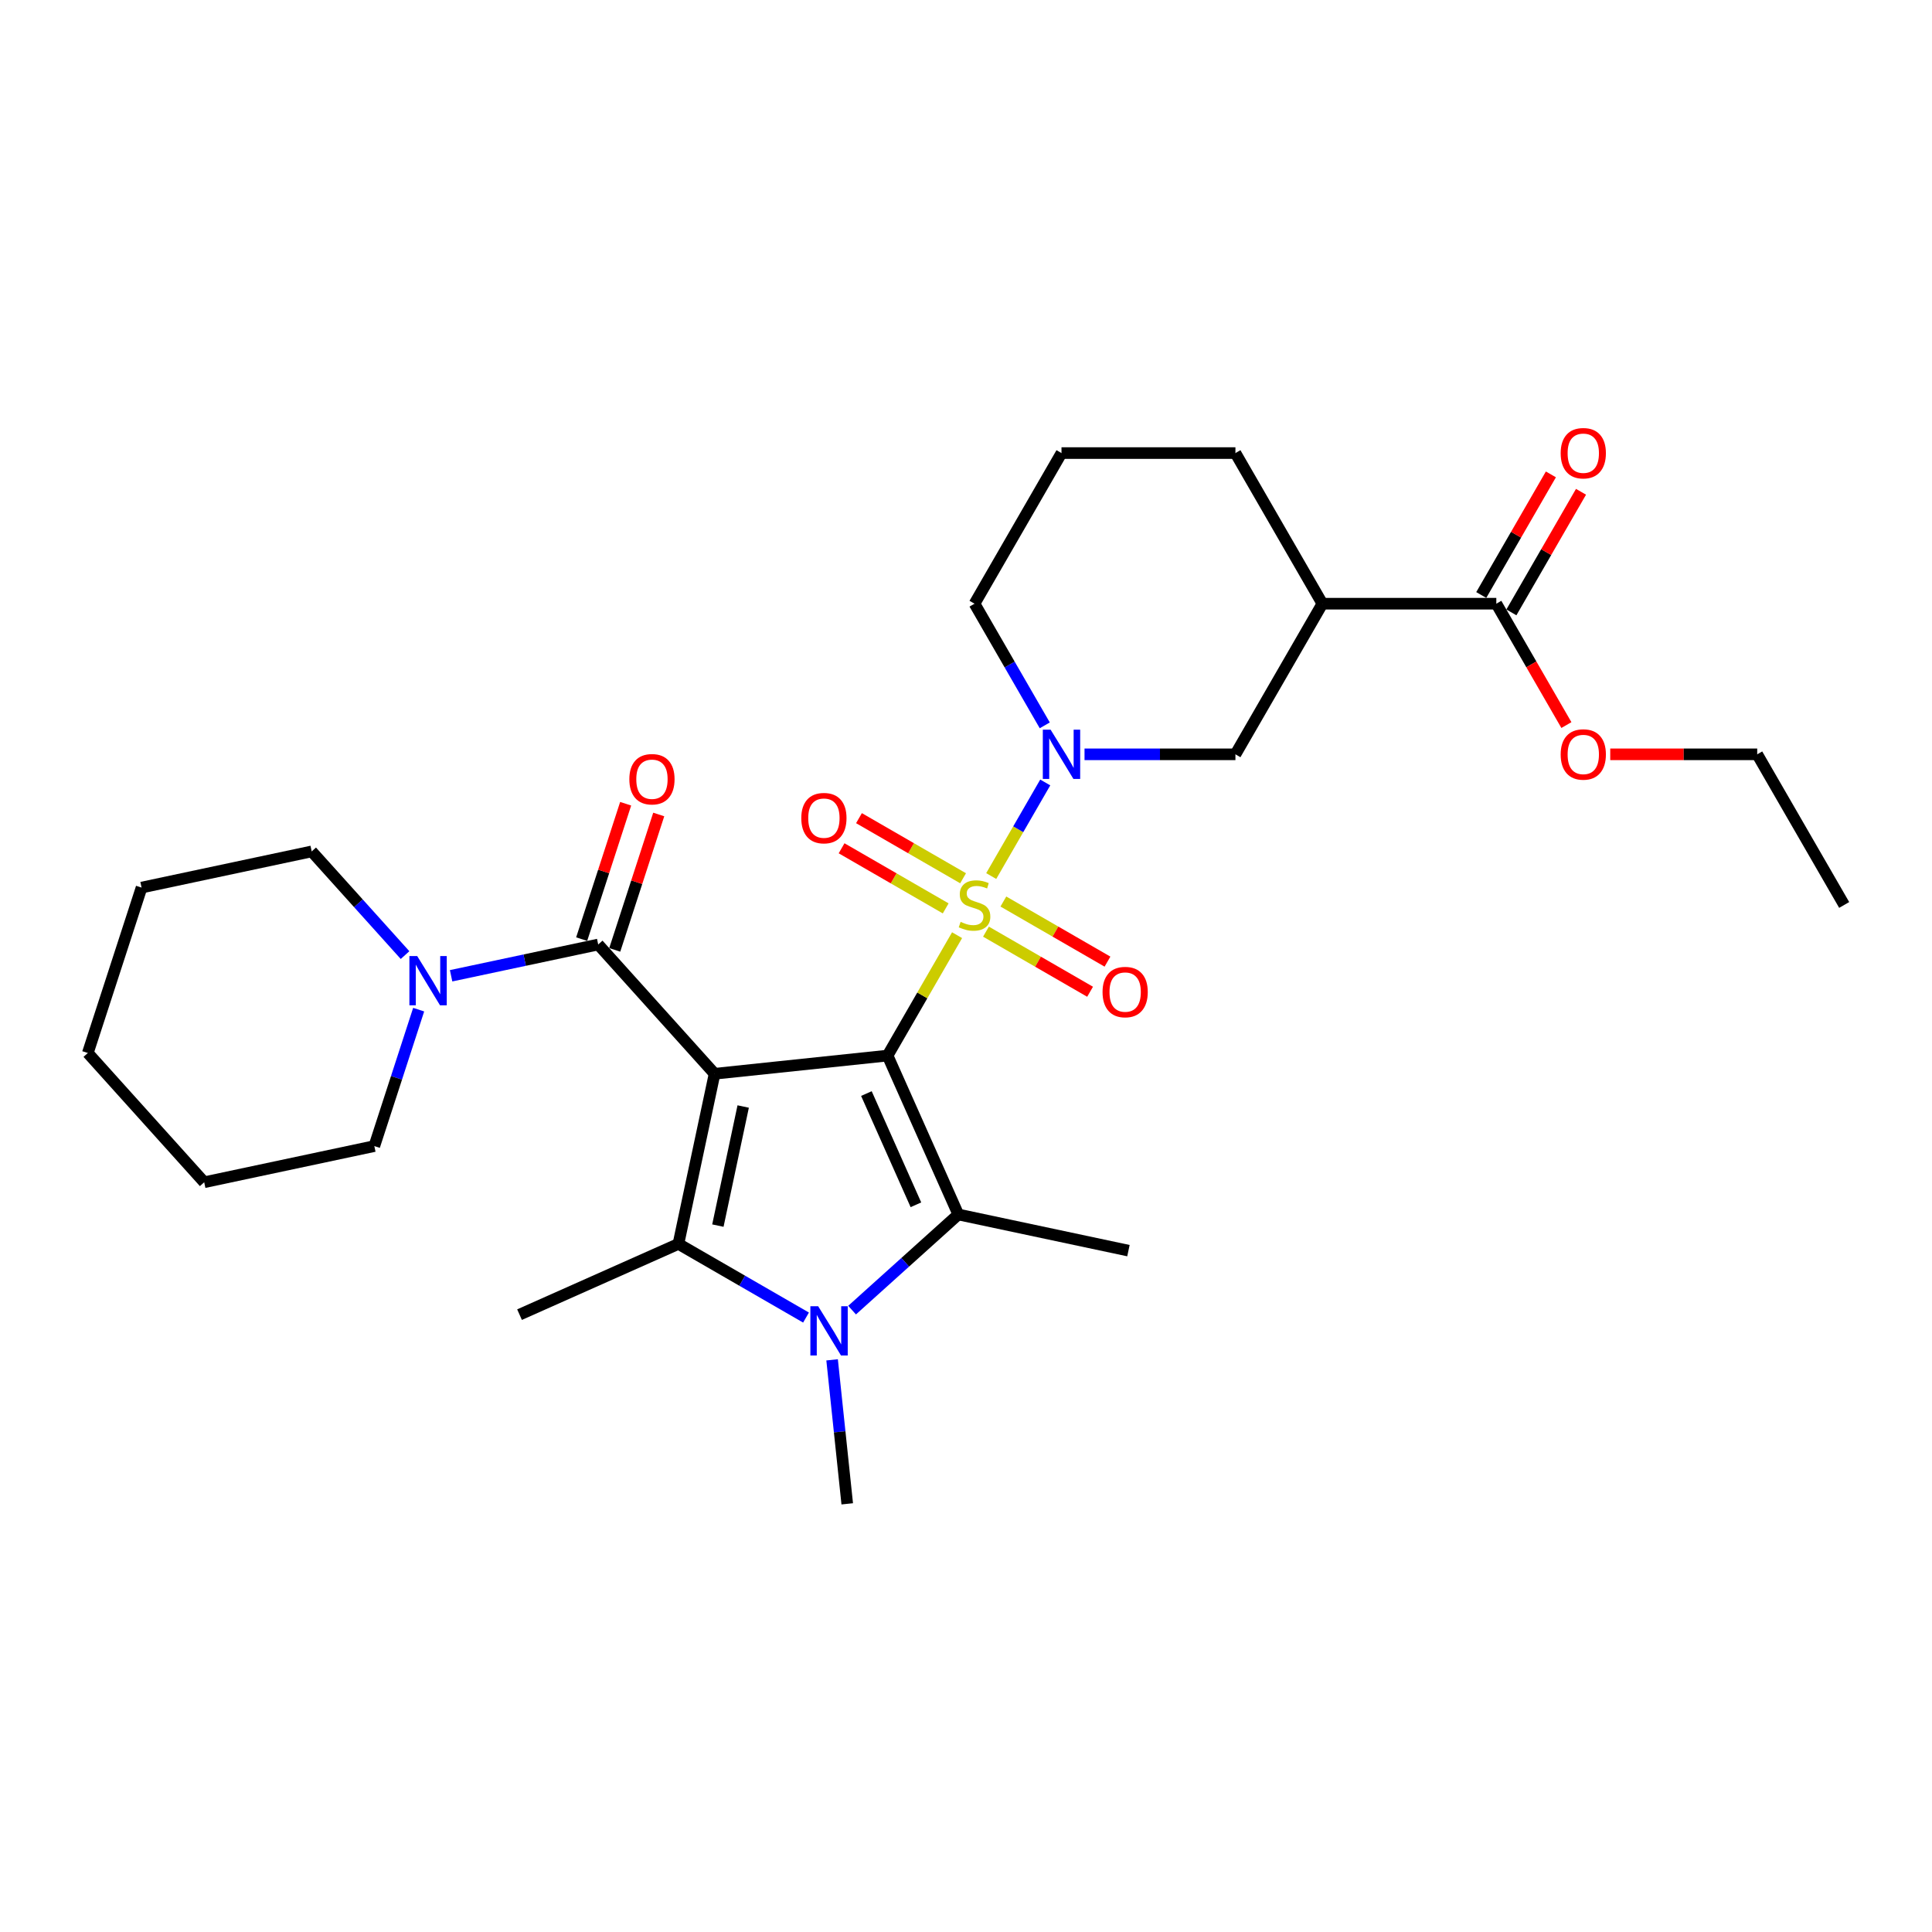 <?xml version='1.0' encoding='iso-8859-1'?>
<svg version='1.1' baseProfile='full'
              xmlns='http://www.w3.org/2000/svg'
                      xmlns:rdkit='http://www.rdkit.org/xml'
                      xmlns:xlink='http://www.w3.org/1999/xlink'
                  xml:space='preserve'
width='1000px' height='1000px' viewBox='0 0 1000 1000'>
<!-- END OF HEADER -->
<rect style='opacity:1.0;fill:#FFFFFF;stroke:none' width='1000' height='1000' x='0' y='0'> </rect>
<path class='bond-0' d='M 459.403,546.368 L 477.392,515.209' style='fill:none;fill-rule:evenodd;stroke:#000000;stroke-width:6px;stroke-linecap:butt;stroke-linejoin:miter;stroke-opacity:1' />
<path class='bond-0' d='M 477.392,515.209 L 495.382,484.05' style='fill:none;fill-rule:evenodd;stroke:#CCCC00;stroke-width:6px;stroke-linecap:butt;stroke-linejoin:miter;stroke-opacity:1' />
<path class='bond-1' d='M 459.403,546.368 L 369.87,555.778' style='fill:none;fill-rule:evenodd;stroke:#000000;stroke-width:6px;stroke-linecap:butt;stroke-linejoin:miter;stroke-opacity:1' />
<path class='bond-2' d='M 459.403,546.368 L 496.019,628.611' style='fill:none;fill-rule:evenodd;stroke:#000000;stroke-width:6px;stroke-linecap:butt;stroke-linejoin:miter;stroke-opacity:1' />
<path class='bond-2' d='M 448.447,566.028 L 474.078,623.598' style='fill:none;fill-rule:evenodd;stroke:#000000;stroke-width:6px;stroke-linecap:butt;stroke-linejoin:miter;stroke-opacity:1' />
<path class='bond-5' d='M 513.054,453.441 L 527.036,429.223' style='fill:none;fill-rule:evenodd;stroke:#CCCC00;stroke-width:6px;stroke-linecap:butt;stroke-linejoin:miter;stroke-opacity:1' />
<path class='bond-5' d='M 527.036,429.223 L 541.019,405.005' style='fill:none;fill-rule:evenodd;stroke:#0000FF;stroke-width:6px;stroke-linecap:butt;stroke-linejoin:miter;stroke-opacity:1' />
<path class='bond-11' d='M 510.339,482.219 L 537.283,497.774' style='fill:none;fill-rule:evenodd;stroke:#CCCC00;stroke-width:6px;stroke-linecap:butt;stroke-linejoin:miter;stroke-opacity:1' />
<path class='bond-11' d='M 537.283,497.774 L 564.226,513.33' style='fill:none;fill-rule:evenodd;stroke:#FF0000;stroke-width:6px;stroke-linecap:butt;stroke-linejoin:miter;stroke-opacity:1' />
<path class='bond-11' d='M 519.342,466.626 L 546.285,482.181' style='fill:none;fill-rule:evenodd;stroke:#CCCC00;stroke-width:6px;stroke-linecap:butt;stroke-linejoin:miter;stroke-opacity:1' />
<path class='bond-11' d='M 546.285,482.181 L 573.229,497.737' style='fill:none;fill-rule:evenodd;stroke:#FF0000;stroke-width:6px;stroke-linecap:butt;stroke-linejoin:miter;stroke-opacity:1' />
<path class='bond-12' d='M 498.492,454.588 L 471.549,439.032' style='fill:none;fill-rule:evenodd;stroke:#CCCC00;stroke-width:6px;stroke-linecap:butt;stroke-linejoin:miter;stroke-opacity:1' />
<path class='bond-12' d='M 471.549,439.032 L 444.605,423.476' style='fill:none;fill-rule:evenodd;stroke:#FF0000;stroke-width:6px;stroke-linecap:butt;stroke-linejoin:miter;stroke-opacity:1' />
<path class='bond-12' d='M 489.489,470.181 L 462.546,454.625' style='fill:none;fill-rule:evenodd;stroke:#CCCC00;stroke-width:6px;stroke-linecap:butt;stroke-linejoin:miter;stroke-opacity:1' />
<path class='bond-12' d='M 462.546,454.625 L 435.603,439.069' style='fill:none;fill-rule:evenodd;stroke:#FF0000;stroke-width:6px;stroke-linecap:butt;stroke-linejoin:miter;stroke-opacity:1' />
<path class='bond-3' d='M 369.87,555.778 L 351.152,643.837' style='fill:none;fill-rule:evenodd;stroke:#000000;stroke-width:6px;stroke-linecap:butt;stroke-linejoin:miter;stroke-opacity:1' />
<path class='bond-3' d='M 384.674,572.731 L 371.572,634.372' style='fill:none;fill-rule:evenodd;stroke:#000000;stroke-width:6px;stroke-linecap:butt;stroke-linejoin:miter;stroke-opacity:1' />
<path class='bond-6' d='M 369.87,555.778 L 309.631,488.876' style='fill:none;fill-rule:evenodd;stroke:#000000;stroke-width:6px;stroke-linecap:butt;stroke-linejoin:miter;stroke-opacity:1' />
<path class='bond-4' d='M 496.019,628.611 L 468.528,653.364' style='fill:none;fill-rule:evenodd;stroke:#000000;stroke-width:6px;stroke-linecap:butt;stroke-linejoin:miter;stroke-opacity:1' />
<path class='bond-4' d='M 468.528,653.364 L 441.037,678.118' style='fill:none;fill-rule:evenodd;stroke:#0000FF;stroke-width:6px;stroke-linecap:butt;stroke-linejoin:miter;stroke-opacity:1' />
<path class='bond-16' d='M 496.019,628.611 L 584.078,647.328' style='fill:none;fill-rule:evenodd;stroke:#000000;stroke-width:6px;stroke-linecap:butt;stroke-linejoin:miter;stroke-opacity:1' />
<path class='bond-17' d='M 351.152,643.837 L 268.909,680.454' style='fill:none;fill-rule:evenodd;stroke:#000000;stroke-width:6px;stroke-linecap:butt;stroke-linejoin:miter;stroke-opacity:1' />
<path class='bond-29' d='M 351.152,643.837 L 384.175,662.903' style='fill:none;fill-rule:evenodd;stroke:#000000;stroke-width:6px;stroke-linecap:butt;stroke-linejoin:miter;stroke-opacity:1' />
<path class='bond-29' d='M 384.175,662.903 L 417.198,681.968' style='fill:none;fill-rule:evenodd;stroke:#0000FF;stroke-width:6px;stroke-linecap:butt;stroke-linejoin:miter;stroke-opacity:1' />
<path class='bond-15' d='M 430.693,703.848 L 434.61,741.116' style='fill:none;fill-rule:evenodd;stroke:#0000FF;stroke-width:6px;stroke-linecap:butt;stroke-linejoin:miter;stroke-opacity:1' />
<path class='bond-15' d='M 434.61,741.116 L 438.527,778.383' style='fill:none;fill-rule:evenodd;stroke:#000000;stroke-width:6px;stroke-linecap:butt;stroke-linejoin:miter;stroke-opacity:1' />
<path class='bond-9' d='M 561.348,390.438 L 600.401,390.438' style='fill:none;fill-rule:evenodd;stroke:#0000FF;stroke-width:6px;stroke-linecap:butt;stroke-linejoin:miter;stroke-opacity:1' />
<path class='bond-9' d='M 600.401,390.438 L 639.455,390.438' style='fill:none;fill-rule:evenodd;stroke:#000000;stroke-width:6px;stroke-linecap:butt;stroke-linejoin:miter;stroke-opacity:1' />
<path class='bond-18' d='M 540.769,375.44 L 522.592,343.957' style='fill:none;fill-rule:evenodd;stroke:#0000FF;stroke-width:6px;stroke-linecap:butt;stroke-linejoin:miter;stroke-opacity:1' />
<path class='bond-18' d='M 522.592,343.957 L 504.416,312.474' style='fill:none;fill-rule:evenodd;stroke:#000000;stroke-width:6px;stroke-linecap:butt;stroke-linejoin:miter;stroke-opacity:1' />
<path class='bond-7' d='M 309.631,488.876 L 271.561,496.968' style='fill:none;fill-rule:evenodd;stroke:#000000;stroke-width:6px;stroke-linecap:butt;stroke-linejoin:miter;stroke-opacity:1' />
<path class='bond-7' d='M 271.561,496.968 L 233.491,505.06' style='fill:none;fill-rule:evenodd;stroke:#0000FF;stroke-width:6px;stroke-linecap:butt;stroke-linejoin:miter;stroke-opacity:1' />
<path class='bond-13' d='M 318.193,491.658 L 329.578,456.617' style='fill:none;fill-rule:evenodd;stroke:#000000;stroke-width:6px;stroke-linecap:butt;stroke-linejoin:miter;stroke-opacity:1' />
<path class='bond-13' d='M 329.578,456.617 L 340.963,421.577' style='fill:none;fill-rule:evenodd;stroke:#FF0000;stroke-width:6px;stroke-linecap:butt;stroke-linejoin:miter;stroke-opacity:1' />
<path class='bond-13' d='M 301.069,486.094 L 312.454,451.053' style='fill:none;fill-rule:evenodd;stroke:#000000;stroke-width:6px;stroke-linecap:butt;stroke-linejoin:miter;stroke-opacity:1' />
<path class='bond-13' d='M 312.454,451.053 L 323.839,416.013' style='fill:none;fill-rule:evenodd;stroke:#FF0000;stroke-width:6px;stroke-linecap:butt;stroke-linejoin:miter;stroke-opacity:1' />
<path class='bond-21' d='M 209.652,494.356 L 185.493,467.523' style='fill:none;fill-rule:evenodd;stroke:#0000FF;stroke-width:6px;stroke-linecap:butt;stroke-linejoin:miter;stroke-opacity:1' />
<path class='bond-21' d='M 185.493,467.523 L 161.333,440.691' style='fill:none;fill-rule:evenodd;stroke:#000000;stroke-width:6px;stroke-linecap:butt;stroke-linejoin:miter;stroke-opacity:1' />
<path class='bond-22' d='M 216.699,522.592 L 205.226,557.902' style='fill:none;fill-rule:evenodd;stroke:#0000FF;stroke-width:6px;stroke-linecap:butt;stroke-linejoin:miter;stroke-opacity:1' />
<path class='bond-22' d='M 205.226,557.902 L 193.752,593.213' style='fill:none;fill-rule:evenodd;stroke:#000000;stroke-width:6px;stroke-linecap:butt;stroke-linejoin:miter;stroke-opacity:1' />
<path class='bond-8' d='M 684.468,312.474 L 639.455,390.438' style='fill:none;fill-rule:evenodd;stroke:#000000;stroke-width:6px;stroke-linecap:butt;stroke-linejoin:miter;stroke-opacity:1' />
<path class='bond-10' d='M 684.468,312.474 L 774.493,312.474' style='fill:none;fill-rule:evenodd;stroke:#000000;stroke-width:6px;stroke-linecap:butt;stroke-linejoin:miter;stroke-opacity:1' />
<path class='bond-30' d='M 684.468,312.474 L 639.455,234.509' style='fill:none;fill-rule:evenodd;stroke:#000000;stroke-width:6px;stroke-linecap:butt;stroke-linejoin:miter;stroke-opacity:1' />
<path class='bond-14' d='M 782.29,316.975 L 800.311,285.762' style='fill:none;fill-rule:evenodd;stroke:#000000;stroke-width:6px;stroke-linecap:butt;stroke-linejoin:miter;stroke-opacity:1' />
<path class='bond-14' d='M 800.311,285.762 L 818.332,254.549' style='fill:none;fill-rule:evenodd;stroke:#FF0000;stroke-width:6px;stroke-linecap:butt;stroke-linejoin:miter;stroke-opacity:1' />
<path class='bond-14' d='M 766.697,307.972 L 784.718,276.759' style='fill:none;fill-rule:evenodd;stroke:#000000;stroke-width:6px;stroke-linecap:butt;stroke-linejoin:miter;stroke-opacity:1' />
<path class='bond-14' d='M 784.718,276.759 L 802.739,245.546' style='fill:none;fill-rule:evenodd;stroke:#FF0000;stroke-width:6px;stroke-linecap:butt;stroke-linejoin:miter;stroke-opacity:1' />
<path class='bond-19' d='M 774.493,312.474 L 792.629,343.885' style='fill:none;fill-rule:evenodd;stroke:#000000;stroke-width:6px;stroke-linecap:butt;stroke-linejoin:miter;stroke-opacity:1' />
<path class='bond-19' d='M 792.629,343.885 L 810.764,375.296' style='fill:none;fill-rule:evenodd;stroke:#FF0000;stroke-width:6px;stroke-linecap:butt;stroke-linejoin:miter;stroke-opacity:1' />
<path class='bond-23' d='M 504.416,312.474 L 549.429,234.509' style='fill:none;fill-rule:evenodd;stroke:#000000;stroke-width:6px;stroke-linecap:butt;stroke-linejoin:miter;stroke-opacity:1' />
<path class='bond-24' d='M 833.461,390.438 L 871.496,390.438' style='fill:none;fill-rule:evenodd;stroke:#FF0000;stroke-width:6px;stroke-linecap:butt;stroke-linejoin:miter;stroke-opacity:1' />
<path class='bond-24' d='M 871.496,390.438 L 909.532,390.438' style='fill:none;fill-rule:evenodd;stroke:#000000;stroke-width:6px;stroke-linecap:butt;stroke-linejoin:miter;stroke-opacity:1' />
<path class='bond-20' d='M 639.455,234.509 L 549.429,234.509' style='fill:none;fill-rule:evenodd;stroke:#000000;stroke-width:6px;stroke-linecap:butt;stroke-linejoin:miter;stroke-opacity:1' />
<path class='bond-25' d='M 161.333,440.691 L 73.274,459.409' style='fill:none;fill-rule:evenodd;stroke:#000000;stroke-width:6px;stroke-linecap:butt;stroke-linejoin:miter;stroke-opacity:1' />
<path class='bond-26' d='M 193.752,593.213 L 105.694,611.931' style='fill:none;fill-rule:evenodd;stroke:#000000;stroke-width:6px;stroke-linecap:butt;stroke-linejoin:miter;stroke-opacity:1' />
<path class='bond-27' d='M 909.532,390.438 L 954.545,468.403' style='fill:none;fill-rule:evenodd;stroke:#000000;stroke-width:6px;stroke-linecap:butt;stroke-linejoin:miter;stroke-opacity:1' />
<path class='bond-31' d='M 73.274,459.409 L 45.455,545.028' style='fill:none;fill-rule:evenodd;stroke:#000000;stroke-width:6px;stroke-linecap:butt;stroke-linejoin:miter;stroke-opacity:1' />
<path class='bond-28' d='M 105.694,611.931 L 45.455,545.028' style='fill:none;fill-rule:evenodd;stroke:#000000;stroke-width:6px;stroke-linecap:butt;stroke-linejoin:miter;stroke-opacity:1' />
<path  class='atom-1' d='M 497.213 477.154
Q 497.502 477.262, 498.69 477.766
Q 499.878 478.27, 501.175 478.594
Q 502.507 478.882, 503.803 478.882
Q 506.216 478.882, 507.62 477.73
Q 509.025 476.542, 509.025 474.489
Q 509.025 473.085, 508.305 472.22
Q 507.62 471.356, 506.54 470.888
Q 505.46 470.42, 503.659 469.88
Q 501.391 469.195, 500.022 468.547
Q 498.69 467.899, 497.718 466.531
Q 496.781 465.162, 496.781 462.858
Q 496.781 459.653, 498.942 457.672
Q 501.139 455.692, 505.46 455.692
Q 508.413 455.692, 511.762 457.096
L 510.933 459.869
Q 507.873 458.608, 505.568 458.608
Q 503.083 458.608, 501.715 459.653
Q 500.346 460.661, 500.382 462.426
Q 500.382 463.794, 501.067 464.622
Q 501.787 465.45, 502.795 465.919
Q 503.839 466.387, 505.568 466.927
Q 507.873 467.647, 509.241 468.367
Q 510.609 469.087, 511.582 470.564
Q 512.59 472.004, 512.59 474.489
Q 512.59 478.018, 510.213 479.927
Q 507.873 481.799, 503.947 481.799
Q 501.679 481.799, 499.95 481.295
Q 498.258 480.827, 496.241 479.999
L 497.213 477.154
' fill='#CCCC00'/>
<path  class='atom-5' d='M 423.481 676.102
L 431.836 689.606
Q 432.664 690.939, 433.997 693.351
Q 435.329 695.764, 435.401 695.908
L 435.401 676.102
L 438.786 676.102
L 438.786 701.598
L 435.293 701.598
L 426.326 686.833
Q 425.282 685.105, 424.166 683.124
Q 423.085 681.144, 422.761 680.532
L 422.761 701.598
L 419.448 701.598
L 419.448 676.102
L 423.481 676.102
' fill='#0000FF'/>
<path  class='atom-6' d='M 543.793 377.691
L 552.147 391.195
Q 552.976 392.527, 554.308 394.94
Q 555.64 397.352, 555.712 397.497
L 555.712 377.691
L 559.097 377.691
L 559.097 403.186
L 555.604 403.186
L 546.638 388.422
Q 545.593 386.693, 544.477 384.713
Q 543.397 382.732, 543.073 382.12
L 543.073 403.186
L 539.76 403.186
L 539.76 377.691
L 543.793 377.691
' fill='#0000FF'/>
<path  class='atom-8' d='M 215.936 494.846
L 224.291 508.35
Q 225.119 509.682, 226.451 512.095
Q 227.784 514.507, 227.856 514.651
L 227.856 494.846
L 231.241 494.846
L 231.241 520.341
L 227.748 520.341
L 218.781 505.577
Q 217.737 503.848, 216.621 501.868
Q 215.54 499.887, 215.216 499.275
L 215.216 520.341
L 211.903 520.341
L 211.903 494.846
L 215.936 494.846
' fill='#0000FF'/>
<path  class='atom-12' d='M 570.677 513.488
Q 570.677 507.367, 573.702 503.946
Q 576.727 500.525, 582.38 500.525
Q 588.034 500.525, 591.059 503.946
Q 594.084 507.367, 594.084 513.488
Q 594.084 519.682, 591.023 523.211
Q 587.962 526.704, 582.38 526.704
Q 576.763 526.704, 573.702 523.211
Q 570.677 519.718, 570.677 513.488
M 582.38 523.823
Q 586.269 523.823, 588.358 521.231
Q 590.483 518.602, 590.483 513.488
Q 590.483 508.483, 588.358 505.962
Q 586.269 503.405, 582.38 503.405
Q 578.491 503.405, 576.367 505.926
Q 574.278 508.447, 574.278 513.488
Q 574.278 518.638, 576.367 521.231
Q 578.491 523.823, 582.38 523.823
' fill='#FF0000'/>
<path  class='atom-13' d='M 414.747 423.462
Q 414.747 417.341, 417.772 413.92
Q 420.797 410.499, 426.451 410.499
Q 432.104 410.499, 435.129 413.92
Q 438.154 417.341, 438.154 423.462
Q 438.154 429.656, 435.093 433.185
Q 432.032 436.678, 426.451 436.678
Q 420.833 436.678, 417.772 433.185
Q 414.747 429.692, 414.747 423.462
M 426.451 433.797
Q 430.34 433.797, 432.429 431.205
Q 434.553 428.576, 434.553 423.462
Q 434.553 418.457, 432.429 415.936
Q 430.34 413.379, 426.451 413.379
Q 422.562 413.379, 420.437 415.9
Q 418.348 418.421, 418.348 423.462
Q 418.348 428.612, 420.437 431.205
Q 422.562 433.797, 426.451 433.797
' fill='#FF0000'/>
<path  class='atom-14' d='M 325.747 403.328
Q 325.747 397.206, 328.772 393.785
Q 331.797 390.364, 337.45 390.364
Q 343.104 390.364, 346.129 393.785
Q 349.154 397.206, 349.154 403.328
Q 349.154 409.522, 346.093 413.051
Q 343.032 416.544, 337.45 416.544
Q 331.833 416.544, 328.772 413.051
Q 325.747 409.558, 325.747 403.328
M 337.45 413.663
Q 341.339 413.663, 343.428 411.07
Q 345.553 408.442, 345.553 403.328
Q 345.553 398.323, 343.428 395.802
Q 341.339 393.245, 337.45 393.245
Q 333.561 393.245, 331.436 395.766
Q 329.348 398.287, 329.348 403.328
Q 329.348 408.478, 331.436 411.07
Q 333.561 413.663, 337.45 413.663
' fill='#FF0000'/>
<path  class='atom-15' d='M 807.803 234.581
Q 807.803 228.459, 810.828 225.038
Q 813.853 221.617, 819.506 221.617
Q 825.16 221.617, 828.185 225.038
Q 831.21 228.459, 831.21 234.581
Q 831.21 240.775, 828.149 244.304
Q 825.088 247.797, 819.506 247.797
Q 813.889 247.797, 810.828 244.304
Q 807.803 240.811, 807.803 234.581
M 819.506 244.916
Q 823.396 244.916, 825.484 242.323
Q 827.609 239.694, 827.609 234.581
Q 827.609 229.575, 825.484 227.055
Q 823.396 224.498, 819.506 224.498
Q 815.617 224.498, 813.493 227.019
Q 811.404 229.539, 811.404 234.581
Q 811.404 239.73, 813.493 242.323
Q 815.617 244.916, 819.506 244.916
' fill='#FF0000'/>
<path  class='atom-20' d='M 807.803 390.51
Q 807.803 384.389, 810.828 380.968
Q 813.853 377.547, 819.506 377.547
Q 825.16 377.547, 828.185 380.968
Q 831.21 384.389, 831.21 390.51
Q 831.21 396.704, 828.149 400.233
Q 825.088 403.726, 819.506 403.726
Q 813.889 403.726, 810.828 400.233
Q 807.803 396.74, 807.803 390.51
M 819.506 400.845
Q 823.396 400.845, 825.484 398.253
Q 827.609 395.624, 827.609 390.51
Q 827.609 385.505, 825.484 382.984
Q 823.396 380.428, 819.506 380.428
Q 815.617 380.428, 813.493 382.948
Q 811.404 385.469, 811.404 390.51
Q 811.404 395.66, 813.493 398.253
Q 815.617 400.845, 819.506 400.845
' fill='#FF0000'/>
</svg>
